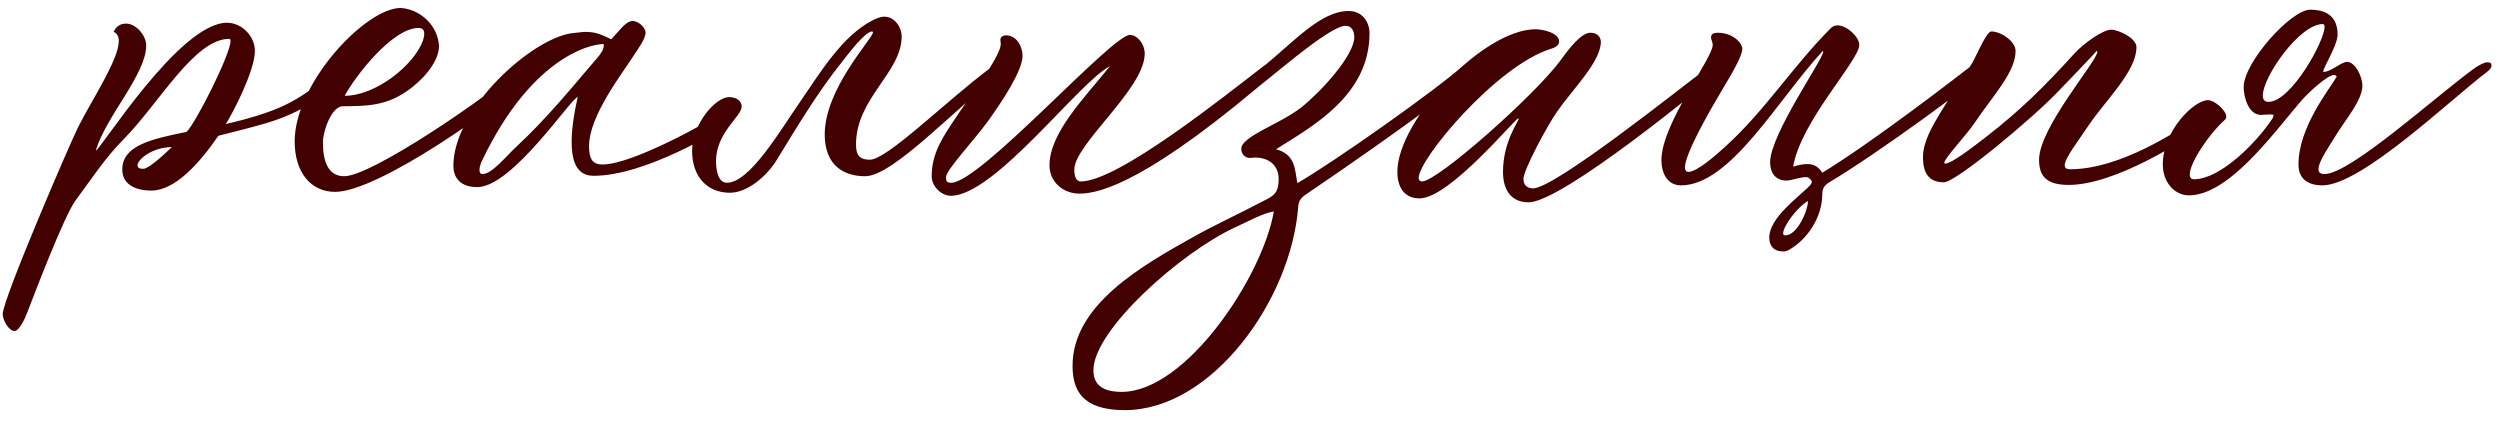 <?xml version="1.0" encoding="UTF-8"?> <svg xmlns="http://www.w3.org/2000/svg" width="184" height="31" viewBox="0 0 184 31" fill="none"> <path d="M24.936 4.97C23.752 5.77 22.472 7.338 19.496 8.33C18.568 8.65 17.576 8.906 16.616 9.13C17.064 8.458 18.76 5.226 18.76 3.754C18.76 2.634 17.768 1.674 16.712 1.674C13.192 1.674 7.368 11.082 7.048 11.082C7.816 8.522 10.76 5.482 10.76 3.338C10.76 2.634 10.024 1.738 9.288 1.738C8.808 1.738 8.552 1.962 8.36 2.346C8.616 2.442 8.744 2.698 8.744 3.018C8.744 4.394 6.728 7.402 5.736 9.386C5.16 10.538 0.2 22.026 0.2 23.114C0.2 23.562 0.648 24.362 1.064 24.362C1.416 24.362 1.832 23.466 2.024 22.954C2.472 21.802 4.712 15.882 5.576 14.73C6.696 13.226 7.752 11.594 9.128 10.218C11.688 7.626 14.312 2.858 16.872 2.858C16.936 2.858 16.968 2.922 16.968 3.018C16.968 3.978 14.44 9.002 13.736 9.706C11.048 10.25 9 10.73 9 12.49C9 13.482 9.832 14.026 11.144 14.026C12.872 14.026 14.664 12.042 16.072 9.994C17.192 9.706 18.376 9.418 19.592 9.066C23.016 8.042 24.616 6.346 26.216 5.098C26.376 4.97 26.472 4.842 26.472 4.746C26.472 4.65 26.312 4.586 26.12 4.586C25.8 4.586 25.32 4.714 24.936 4.97ZM10.536 12.426C10.248 12.426 10.12 12.33 10.12 12.17C10.12 11.722 11.24 10.826 12.648 10.826C11.88 11.562 10.92 12.426 10.536 12.426ZM21.688 10.41C21.688 12.682 22.872 14.122 24.663 14.122C27.831 14.122 36.855 7.786 39.447 5.226C39.511 5.162 39.608 4.842 39.608 4.618C39.608 4.426 39.48 4.33 39.319 4.33C39.191 4.33 39.063 4.362 38.968 4.458C35.703 7.306 27.32 12.97 25.335 12.97C24.151 12.97 23.767 11.882 23.767 10.474C23.767 9.642 24.407 7.818 25.239 7.818C27.096 7.818 28.471 7.754 30.008 6.666C30.968 5.994 32.312 4.65 32.312 3.37C32.215 1.866 30.936 0.682 29.495 0.586C26.904 0.586 21.688 6.122 21.688 10.41ZM31.128 2.986C30.488 4.778 27.672 7.05 25.367 7.05C26.104 5.674 28.855 2.058 30.808 2.058C31.096 2.058 31.224 2.218 31.224 2.474C31.224 2.634 31.192 2.794 31.128 2.986ZM53.657 9.098C54.009 8.778 54.137 8.394 54.137 8.17C54.137 8.042 54.041 7.946 53.913 7.946C53.785 7.946 53.561 8.042 53.305 8.202C52.153 8.97 46.553 12.106 44.345 12.106C43.673 12.106 43.353 11.786 43.353 10.762C43.353 8.49 45.849 5.354 46.713 3.978C47.033 3.498 47.513 2.826 47.513 2.41C47.513 2.026 47.001 1.546 46.553 1.546C46.041 1.546 45.497 2.378 44.985 2.89C44.313 2.57 43.865 2.346 43.097 2.346C42.841 2.346 42.521 2.41 42.105 2.442C39.129 2.826 33.369 8.01 33.369 12.202C33.369 12.874 33.689 13.77 35.129 13.77C37.721 13.77 42.073 7.146 42.521 7.146C42.201 8.554 42.073 9.642 42.073 10.442C42.073 12.586 42.937 12.938 43.705 12.938C47.513 12.938 53.049 9.546 53.657 9.098ZM38.041 10.762C37.209 11.53 36.217 12.81 35.513 12.81C35.353 12.81 35.289 12.682 35.289 12.522C35.289 12.266 35.417 11.914 35.513 11.754C39.001 4.49 43.193 3.242 44.441 3.242C44.441 3.722 44.249 3.85 44.089 4.106C42.169 6.346 40.281 8.682 38.041 10.762ZM74.011 4.906C74.011 4.778 73.915 4.682 73.691 4.682C73.499 4.682 73.179 4.778 72.763 5.098C69.467 7.594 65.275 11.754 64.027 11.754C63.163 11.754 63.003 11.306 63.003 10.634C63.003 7.21 66.363 5.354 66.363 2.666C66.363 2.058 65.883 1.226 65.083 1.226C64.795 1.226 64.507 1.354 64.187 1.514C61.979 2.666 60.379 5.322 58.907 7.466C57.435 9.578 55.195 13.45 53.499 13.45C52.827 13.45 52.699 12.458 52.699 11.85C52.699 9.77 54.587 8.554 54.587 7.85C54.587 7.402 54.171 7.146 53.659 7.146C52.667 7.146 50.939 9.13 50.939 11.114C50.939 12.938 51.995 14.186 53.723 14.186C55.003 14.186 56.443 12.97 57.179 11.754C58.651 9.354 60.155 6.826 61.947 4.586C62.395 4.01 63.675 2.314 64.187 2.314C64.219 2.314 64.251 2.346 64.251 2.378C64.251 2.826 60.699 6.506 60.699 9.898C60.699 12.234 62.171 12.97 63.675 12.97C65.787 12.97 70.523 7.722 73.723 5.418C73.947 5.258 74.011 5.098 74.011 4.906ZM77.243 12.17C77.243 13.354 78.203 14.25 79.451 14.25C80.955 14.25 84.571 13.386 94.171 5.066C94.267 4.97 94.299 4.906 94.299 4.842C94.299 4.682 93.979 4.618 93.691 4.618C93.467 4.618 93.115 4.746 92.987 4.874C90.235 6.986 82.299 13.354 79.547 13.354C79.387 13.354 79.067 13.258 79.067 12.49C79.067 10.602 84.251 6.538 84.251 3.946C84.251 3.242 83.707 2.57 83.163 2.57C81.819 2.57 72.155 13.45 70.011 13.45C69.691 13.45 69.627 13.354 69.627 13.034C69.627 12.522 71.675 10.346 72.699 8.938C73.691 7.562 75.259 5.226 75.259 4.106C75.259 3.498 74.875 2.602 74.043 2.602C73.819 2.602 73.627 2.73 73.627 2.922L73.659 3.242C73.627 4.202 71.387 7.082 70.331 8.682C69.435 10.026 68.571 11.242 68.571 12.97C68.571 13.738 69.307 14.41 69.979 14.41C73.211 14.41 79.451 5.994 81.691 4.874C79.835 7.178 77.243 9.77 77.243 12.17ZM99.036 1.898C99.452 1.898 99.676 2.25 99.676 2.73C99.676 4.074 97.244 6.73 95.804 7.882C94.236 9.13 91.356 10.026 91.356 10.954C91.356 11.274 91.58 11.626 91.996 11.626C92.124 11.626 92.22 11.594 92.348 11.594C93.532 11.594 94.108 12.298 94.108 13.162C94.108 14.346 93.66 14.442 92.732 14.922C91.1 15.786 89.468 16.522 87.868 17.418C84.092 19.53 78.94 22.41 78.94 26.922C78.94 28.714 79.644 30.186 82.78 30.186C89.212 30.186 95.036 22.058 95.548 15.21C95.58 14.762 95.772 14.538 96.156 14.282C103.708 9.162 107.292 6.346 108.22 5.642C108.412 5.514 108.444 5.162 108.444 5.002C108.444 4.81 108.284 4.65 108.06 4.65C107.964 4.65 107.836 4.714 107.708 4.81C105.852 6.506 98.3 11.85 95.484 13.482C95.292 12.458 95.356 11.37 93.916 10.986C96.54 9.322 100.796 7.05 100.796 2.442C100.796 1.674 100.316 0.81 99.26 0.81C97.212 0.81 95.292 3.018 92.828 5.034C91.58 6.058 90.716 6.57 90.716 6.89C90.716 7.114 90.812 7.466 91.068 7.466C91.196 7.466 91.324 7.402 91.516 7.242C93.34 5.93 97.788 1.898 99.036 1.898ZM82.556 28.842C80.86 28.842 80.476 28.074 80.476 27.242C80.476 24.298 86.876 18.602 90.876 16.746C91.804 16.33 92.924 15.69 93.756 15.562C92.924 20.362 87.292 28.842 82.556 28.842ZM114.141 3.594C114.589 3.466 114.749 3.274 114.749 3.05C114.749 2.41 113.533 2.154 113.021 2.154C109.149 2.154 102.845 8.874 102.845 12.65C102.845 13.642 103.261 14.602 104.477 14.602C106.685 14.602 111.517 8.714 111.741 8.714C111.741 8.714 111.773 8.714 111.773 8.746C111.773 8.938 110.621 10.41 110.621 12.65C110.621 13.994 111.229 14.89 112.509 14.89C114.973 14.89 125.597 6.154 126.461 5.354C126.557 5.258 126.589 5.162 126.589 5.066C126.589 4.842 126.493 4.746 126.333 4.746C126.077 4.746 125.725 4.938 125.405 5.194C123.645 6.506 114.429 13.866 112.829 13.866C112.541 13.866 112.125 13.738 112.125 13.162C112.125 12.522 113.853 9.29 114.589 8.234C115.709 6.602 117.821 4.554 117.821 3.082C117.821 2.698 117.533 2.41 117.053 2.41C116.381 2.41 115.485 3.562 114.845 4.458C112.893 7.082 105.789 13.354 104.669 13.354C104.509 13.354 104.413 13.258 104.413 13.098C104.413 11.69 110.141 4.842 114.141 3.594ZM146.025 5.194C146.025 5.002 145.577 4.682 145.353 4.682C145.321 4.682 145.289 4.714 145.257 4.714C143.977 5.706 137.897 10.41 134.121 12.714C133.865 12.298 133.513 12.074 133.033 12.074C132.745 12.074 132.393 12.138 131.977 12.266C132.521 8.938 136.841 4.458 136.841 3.306C136.841 2.698 135.913 1.866 135.241 1.866C135.081 1.866 134.889 1.93 134.761 2.058C132.009 4.81 129.897 8.138 127.049 10.73C126.281 11.434 124.905 12.65 124.265 12.65C124.105 12.65 124.009 12.522 124.009 12.33C124.009 11.306 125.897 8.042 126.793 6.538C127.305 5.674 128.233 4.17 128.233 3.594C128.233 3.178 127.561 2.41 126.409 2.41C126.121 2.41 125.929 2.506 125.929 2.762C125.929 2.89 126.057 3.114 126.057 3.306C126.057 4.298 122.281 9.098 122.281 11.786C122.281 12.714 122.697 13.642 123.721 13.642C127.369 13.642 130.857 7.306 134.153 3.754C134.185 3.754 134.185 3.786 134.185 3.818C134.185 4.362 130.281 9.898 130.281 11.946C130.281 12.746 130.697 13.29 131.497 13.29C131.849 13.29 132.425 13.034 132.969 13.034C133.097 13.034 133.353 13.258 133.353 13.386C133.353 13.45 133.257 13.61 133.193 13.674C132.329 14.538 130.217 16.042 130.217 17.482C130.217 17.93 130.409 18.506 131.241 18.506C131.401 18.506 131.529 18.474 131.689 18.378C133.033 17.61 134.121 15.978 134.121 14.282C134.121 13.866 134.281 13.642 134.633 13.418C137.897 11.498 146.025 5.61 146.025 5.194ZM133.065 14.794C133.065 15.53 132.265 17.322 131.401 17.322C131.273 17.322 131.241 17.258 131.241 17.162C131.241 16.682 132.201 15.306 133.065 14.794ZM162.555 8.106C160.155 9.77 155.995 12.458 152.347 12.458C152.091 12.458 151.963 12.362 151.963 12.17C151.963 11.626 152.987 10.346 153.723 9.226C154.971 7.37 157.243 5.258 157.243 3.466C157.243 2.794 155.899 2.186 155.387 2.186C154.747 2.186 153.307 3.242 152.699 3.914C150.427 6.41 148.731 8.106 146.075 10.154C145.243 10.794 143.643 12.042 143.163 12.042C143.131 12.042 143.099 12.01 143.099 11.978C143.099 11.658 144.763 9.898 145.339 9.034C146.619 7.114 148.347 5.322 148.347 3.754C148.347 3.05 147.291 2.314 146.555 2.314C146.203 2.314 145.435 4.17 145.147 4.65C144.379 5.866 143.547 7.082 142.811 8.298C142.235 9.258 141.531 10.442 141.531 11.562C141.531 12.586 141.851 13.418 143.067 13.418C143.963 13.418 149.627 8.682 151.483 6.73C152.187 5.994 154.171 3.946 154.299 3.754C154.331 3.754 154.363 3.786 154.363 3.818C154.363 4.49 150.075 9.386 150.075 11.754C150.075 12.938 150.587 13.61 152.251 13.61C155.643 13.61 160.699 10.442 162.939 8.778C163.323 8.394 163.355 8.298 163.355 8.202C163.355 8.042 163.227 7.946 163.035 7.946C162.907 7.946 162.747 8.01 162.555 8.106ZM182.991 4.586C182.735 4.65 182.415 4.81 182.062 5.066C179.247 7.114 172.975 12.81 171.087 12.81C170.767 12.81 170.639 12.682 170.639 12.458C170.639 11.85 171.503 10.666 171.919 9.962C172.623 8.81 173.871 7.37 173.871 6.314C173.871 5.61 173.327 4.554 172.751 4.554C172.303 4.554 171.567 5.29 171.023 5.29C170.991 5.29 170.991 5.29 170.991 5.258C170.991 4.97 172.047 3.338 172.047 2.538C172.047 0.874 170.735 0.714 170.031 0.714C168.623 0.714 165.135 4.586 165.135 6.41C165.135 7.146 165.487 8.458 166.415 8.458C166.511 8.458 166.735 8.426 166.991 8.426C167.119 8.426 167.247 8.426 167.343 8.458L167.279 8.682C165.999 10.634 163.343 13.194 161.486 13.194C161.262 13.194 161.166 13.066 161.166 12.842C161.166 11.978 162.575 9.866 163.759 8.81C163.823 8.746 163.855 8.682 163.855 8.586C163.855 8.138 162.991 7.37 162.511 7.37C161.486 7.37 159.182 9.61 159.182 12.106C159.182 13.45 160.078 14.378 161.102 14.378C163.983 14.378 167.215 9.962 169.167 7.658C169.839 6.826 171.311 5.514 171.791 5.514C171.855 5.514 171.919 5.546 171.983 5.642C171.47 6.538 169.167 9.354 169.167 12.106C169.167 13.194 169.903 13.642 170.927 13.642C173.807 13.642 180.367 7.306 183.087 5.258C183.247 5.13 183.375 4.97 183.375 4.842C183.375 4.65 183.279 4.586 183.087 4.586H182.991ZM170.959 1.77C171.055 1.77 171.087 1.866 171.087 1.994C171.087 3.018 168.623 7.498 166.959 7.498C166.671 7.498 166.543 7.338 166.543 7.018C166.543 5.674 169.231 1.77 170.959 1.77Z" fill="#420000"></path> </svg> 